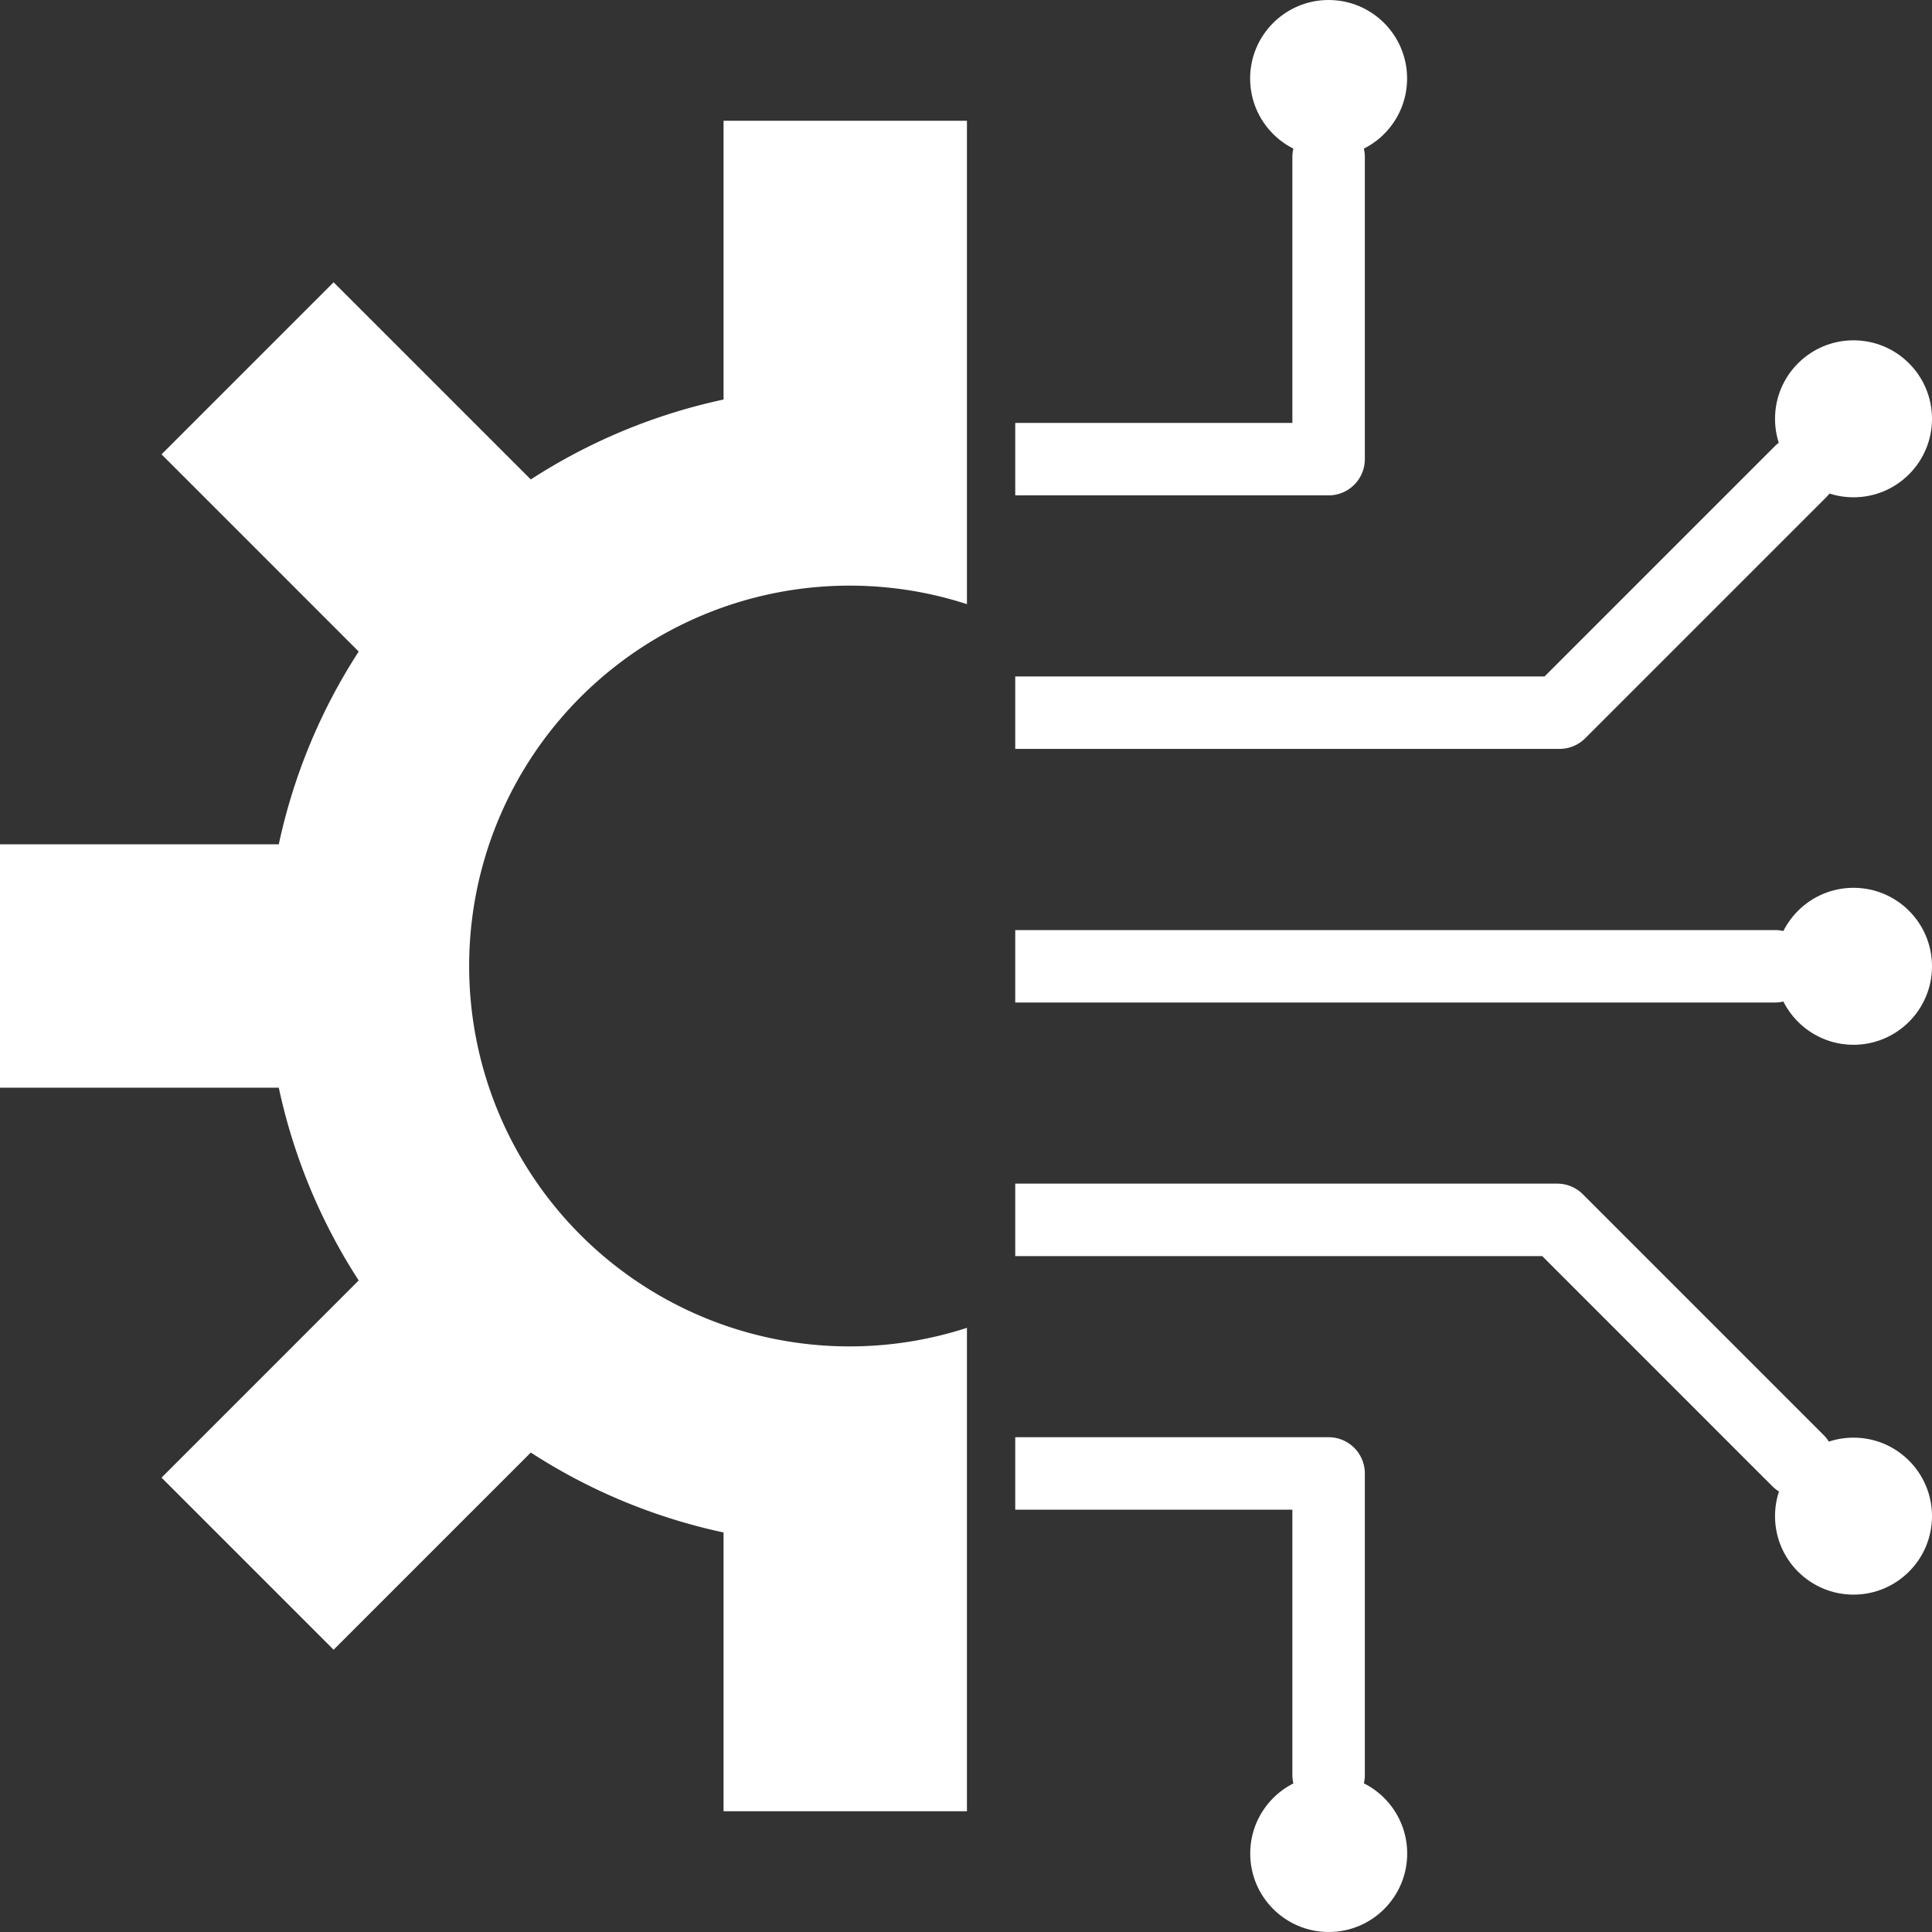 <?xml version="1.0" encoding="UTF-8" standalone="no"?><svg xmlns="http://www.w3.org/2000/svg" xmlns:xlink="http://www.w3.org/1999/xlink" data-name="Layer 1" fill="#ffffff" height="800" preserveAspectRatio="xMidYMid meet" version="1" viewBox="100.0 100.0 800.0 800.0" width="800" zoomAndPan="magnify"><rect x="100.0" y="100.0" width="800.0" height="800.0" fill="#333333" stroke="none"/><g id="change1_1"><path d="M451.75,342.5a157,157,0,0,1,48.64,7.67V150H399.61V265.44a238.55,238.55,0,0,0-79.82,33.09l-81.65-81.64-71.25,71.25,81.64,81.65a238.55,238.55,0,0,0-33.09,79.82H100V550.39H215.44a238.55,238.55,0,0,0,33.09,79.82l-81.64,81.65,71.25,71.25,81.65-81.64a238.55,238.55,0,0,0,79.82,33.09V850H500.39V649.83A157.51,157.51,0,1,1,451.75,342.5Z"/></g><g id="change1_2"><path d="M835,485.12H520.39v30H835a15,15,0,0,0,0-30Z"/></g><g id="change1_3"><path d="M665.15,165V290.12a15,15,0,0,1-15,15H520.39v-30H635.15V165a15,15,0,0,1,30,0Z"/></g><g id="change1_4"><path d="M665.15,710.12V835a15,15,0,0,1-30,0V725.12H520.39v-30H650.15A15,15,0,0,1,665.15,710.12Z"/></g><g id="change1_5"><circle cx="650.15" cy="132.5" r="32.5"/></g><g id="change1_6"><path d="M856.11,306l-99.71,99.7a15,15,0,0,1-10.6,4.4H520.39v-30H739.58l95.31-95.31A15,15,0,1,1,856.11,306Z"/></g><g id="change1_7"><circle cx="867.5" cy="273.42" r="32.5"/></g><g id="change1_8"><circle cx="650.19" cy="867.5" r="32.5"/></g><g id="change1_9"><path d="M855.12,715.43a15,15,0,0,1-21.21,0L825,706.54,738.6,620.12H520.39v-30H744.82a15,15,0,0,1,10.6,4.39l90.81,90.81,8.89,8.89A15,15,0,0,1,855.12,715.43Z"/></g><g id="change1_10"><circle cx="867.5" cy="500.12" r="32.5"/></g><g id="change1_11"><circle cx="867.5" cy="727.8" r="32.5"/></g></svg>